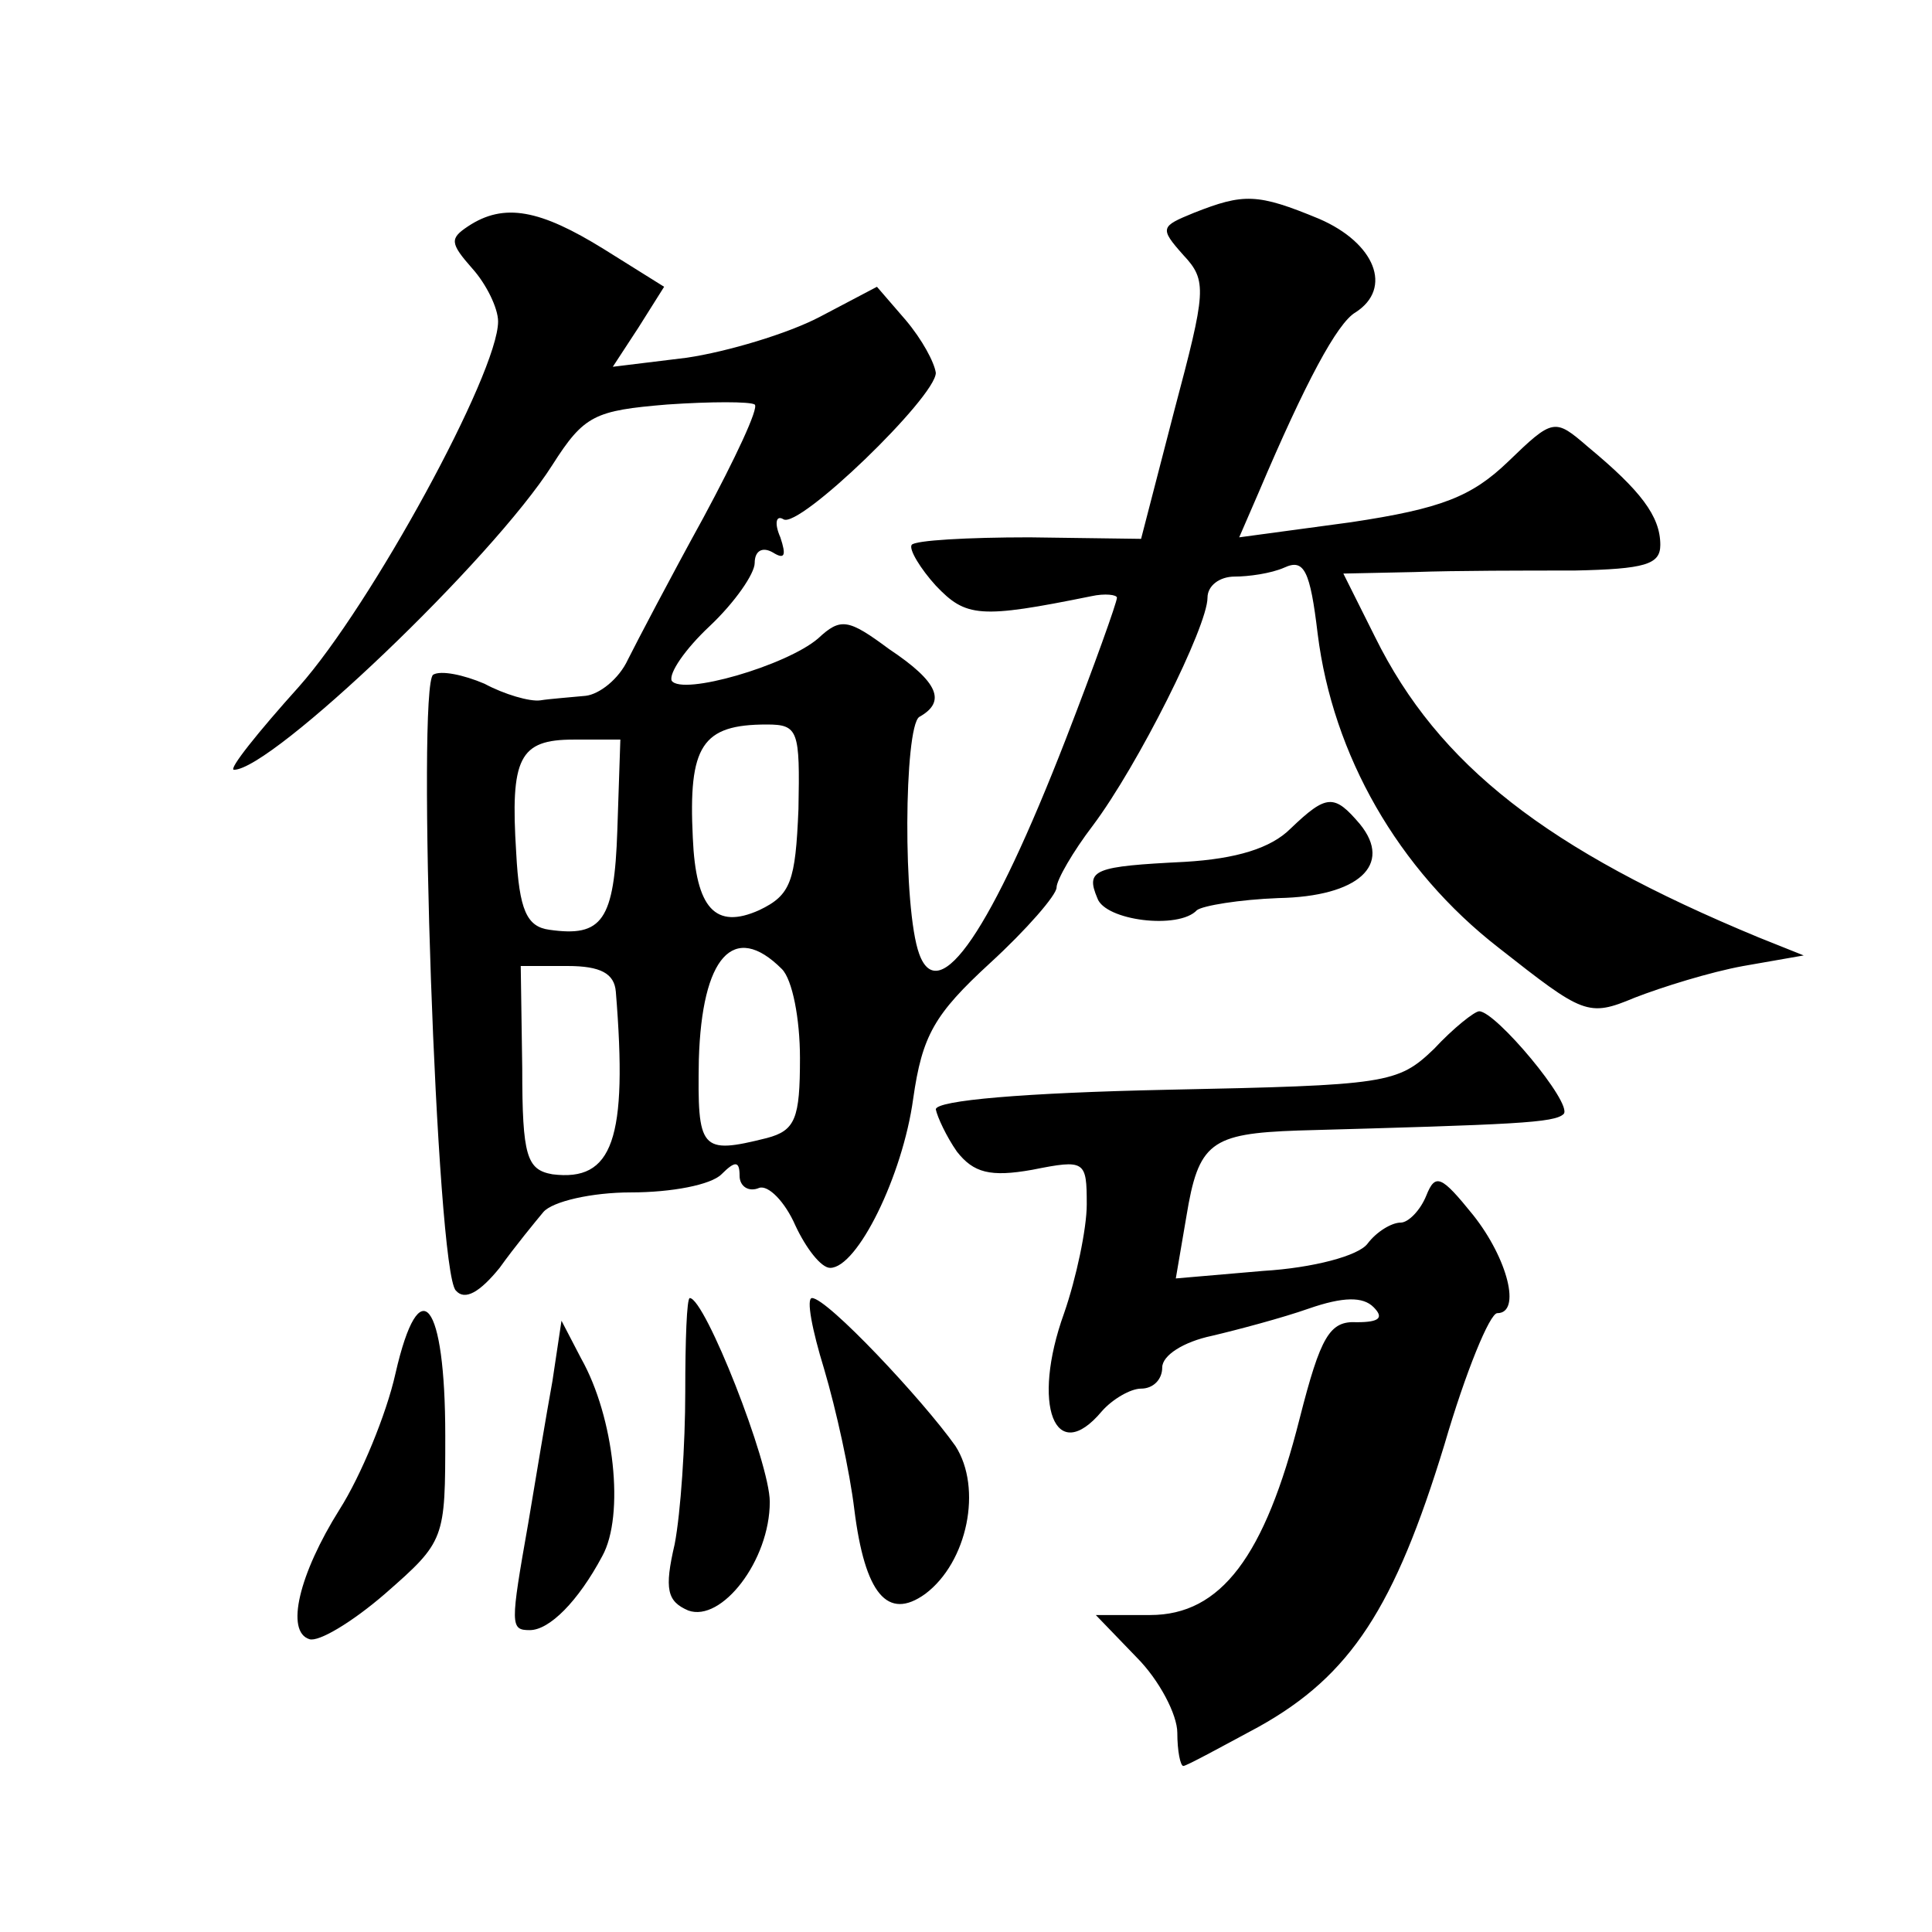 <?xml version="1.0" standalone="no"?>
<!DOCTYPE svg PUBLIC "-//W3C//DTD SVG 20010904//EN"
 "http://www.w3.org/TR/2001/REC-SVG-20010904/DTD/svg10.dtd">
<svg version="1.0" xmlns="http://www.w3.org/2000/svg"
 width="128pt" height="128pt" viewBox="0 0 128 128"
 preserveAspectRatio="xMidYMid meet">
<g transform="translate(0,128) scale(0.1,-0.1)"
fill="#0" stroke="none">
<path d="M791 1139 c-22 -9 -23 -10 -7 -28 16 -17 15 -24 -6 -103 l-22 -85 -74
1 c-41 0 -76 -2 -78 -5 -2 -3 6 -16 16 -27 20 -21 29 -22 103 -7 9 2 17 1 17 -1
0 -3 -15 -45 -34 -94 -49 -126 -84 -178 -97 -142 -11 30 -10 150 0 157 18 10 13
23 -20 45 -27 20 -32 21 -47 7 -21 -18 -90 -38 -97 -28 -2 5 9 21 25 36 17 16 30
35 30 42 0 8 5 11 12 7 8 -5 9 -2 5 10 -4 9 -3 15 2 12 10 -7 101 81 101 97 -1
7 -9 22 -20 35 l-19 22 -38 -20 c-21 -11 -61 -23 -88 -27 l-49 -6 17 26 17 27 -40
25 c-42 26 -66 31 -90 15 -12 -8 -12 -11 3 -28 9 -10 17 -26 17 -35 0 -34 -84 -188
-132 -242 -27 -30 -47 -55 -43 -55 25 0 171 139 211 202 21 33 28 36 76 40 29 2
55 2 58 0 3 -2 -13 -36 -34 -75 -22 -40 -44 -82 -50 -94 -6 -13 -19 -23 -28 -24
-10 -1 -24 -2 -30 -3 -7 -1 -24 4 -37 11 -14 6 -29 9 -34 6 -11 -7 2 -395 15 -408
6 -7 16 -1 29 15 10 14 24 31 29 37 6 7 32 13 58 13 27 0 53 5 60 12 9 9 12 9 12
-1 0 -7 6 -11 13 -8 6 2 17 -9 24 -25 7 -15 17 -28 23 -28 18 0 48 61 55 112 6
42 14 56 51 90 24 22 44 45 44 50 0 5 11 24 24 41 30 40 76 132 76 151 0 8 8 14
18 14 9 0 24 2 33 6 13 6 17 -2 22 -44 10 -80 53 -156 120 -208 56 -44 59 -46 90
-33 18 7 50 17 72 21 l40 7 -30 12 c-140 58 -212 114 -254 199 l-21 42 47 1 c27
1 74 1 106 1 47 1 57 4 57 17 0 19 -13 36 -48 65 -22 19 -23 19 -53 -10 -24 -23
-44 -31 -104 -40 l-74 -10 13 30 c31 73 52 112 64 119 25 16 13 46 -24 62 -41 17
-50 17 -83 4z m-262 -395 c-2 -48 -5 -57 -26 -67 -29 -13 -42 1 -44 48 -3 61 6
75 49 75 21 0 22 -4 21 -56z m-120 -14 c-2 -60 -10 -71 -45 -66 -15 2 -20 13 -22
51 -4 63 2 75 38 75 l31 0 -2 -60z m109 -92 c7 -7 12 -33 12 -59 0 -40 -3 -48 -22
-53 -44 -11 -46 -8 -45 52 2 68 23 92 55 60z m-110 -15 c8 -98 -2 -126 -42 -121
-17 3 -20 12 -20 70 l-1 68 31 0 c22 0 31 -5 32 -17z M855 731 c-13 -13 -36 -20
-70 -22 -60 -3 -66 -5 -58 -24 5 -15 54 -21 66 -8 4 3 28 7 54 8 53 1 76 22 54
49 -17 20 -22 20 -46 -3z M950 585 c-24 -23 -31 -24 -177 -27 -94 -2 -153 -7 -153
-13 1 -5 7 -18 14 -28 11 -14 22 -17 50 -12 35 7 36 6 36 -23 0 -16 -7 -49 -15
-72 -22 -61 -6 -102 25 -65 7 8 19 15 26 15 8 0 14 6 14 14 0 8 14 17 33 21 17
4 47 12 64 18 23 8 36 8 43 1 7 -7 4 -10 -11 -10 -18 1 -24 -9 -38 -64 -23 -91
-52 -130 -99 -130 l-36 0 27 -28 c15 -15 27 -38 27 -50 0 -12 2 -22 4 -22 2 0 24
12 50 26 61 34 90 79 123 187 14 48 30 87 35 87 16 0 7 36 -16 65 -21 26 -25 28
-31 13 -4 -10 -12 -18 -17 -18 -6 0 -16 -6 -22 -14 -6 -8 -36 -16 -69 -18 l-58
-5 7 41 c8 49 16 55 74 57 144 4 170 5 176 11 6 7 -45 68 -56 68 -3 0 -17 -11 -30
-25z M262 370 c-6 -27 -23 -68 -37 -90 -27 -43 -36 -81 -20 -86 6 -2 28 11 50 30
40 35 40 36 40 105 0 89 -17 111 -33 41z M454 358 c0 -35 -3 -80 -7 -101 -7 -30
-5 -38 9 -44 22 -8 54 33 54 72 0 26 -43 135 -53 135 -2 0 -3 -28 -3 -62z M546
373 c8 -27 17 -68 20 -93 7 -56 22 -74 47 -56 28 21 38 70 20 98 -22 31 -85 98
-95 98 -4 0 0 -21 8 -47z M366 365 c-4 -22 -11 -64 -16 -94 -12 -68 -12 -71 1 -71
13 0 32 19 48 49 15 27 8 92 -14 131 l-13 25 -6 -40z"/>
</g>
</svg>
